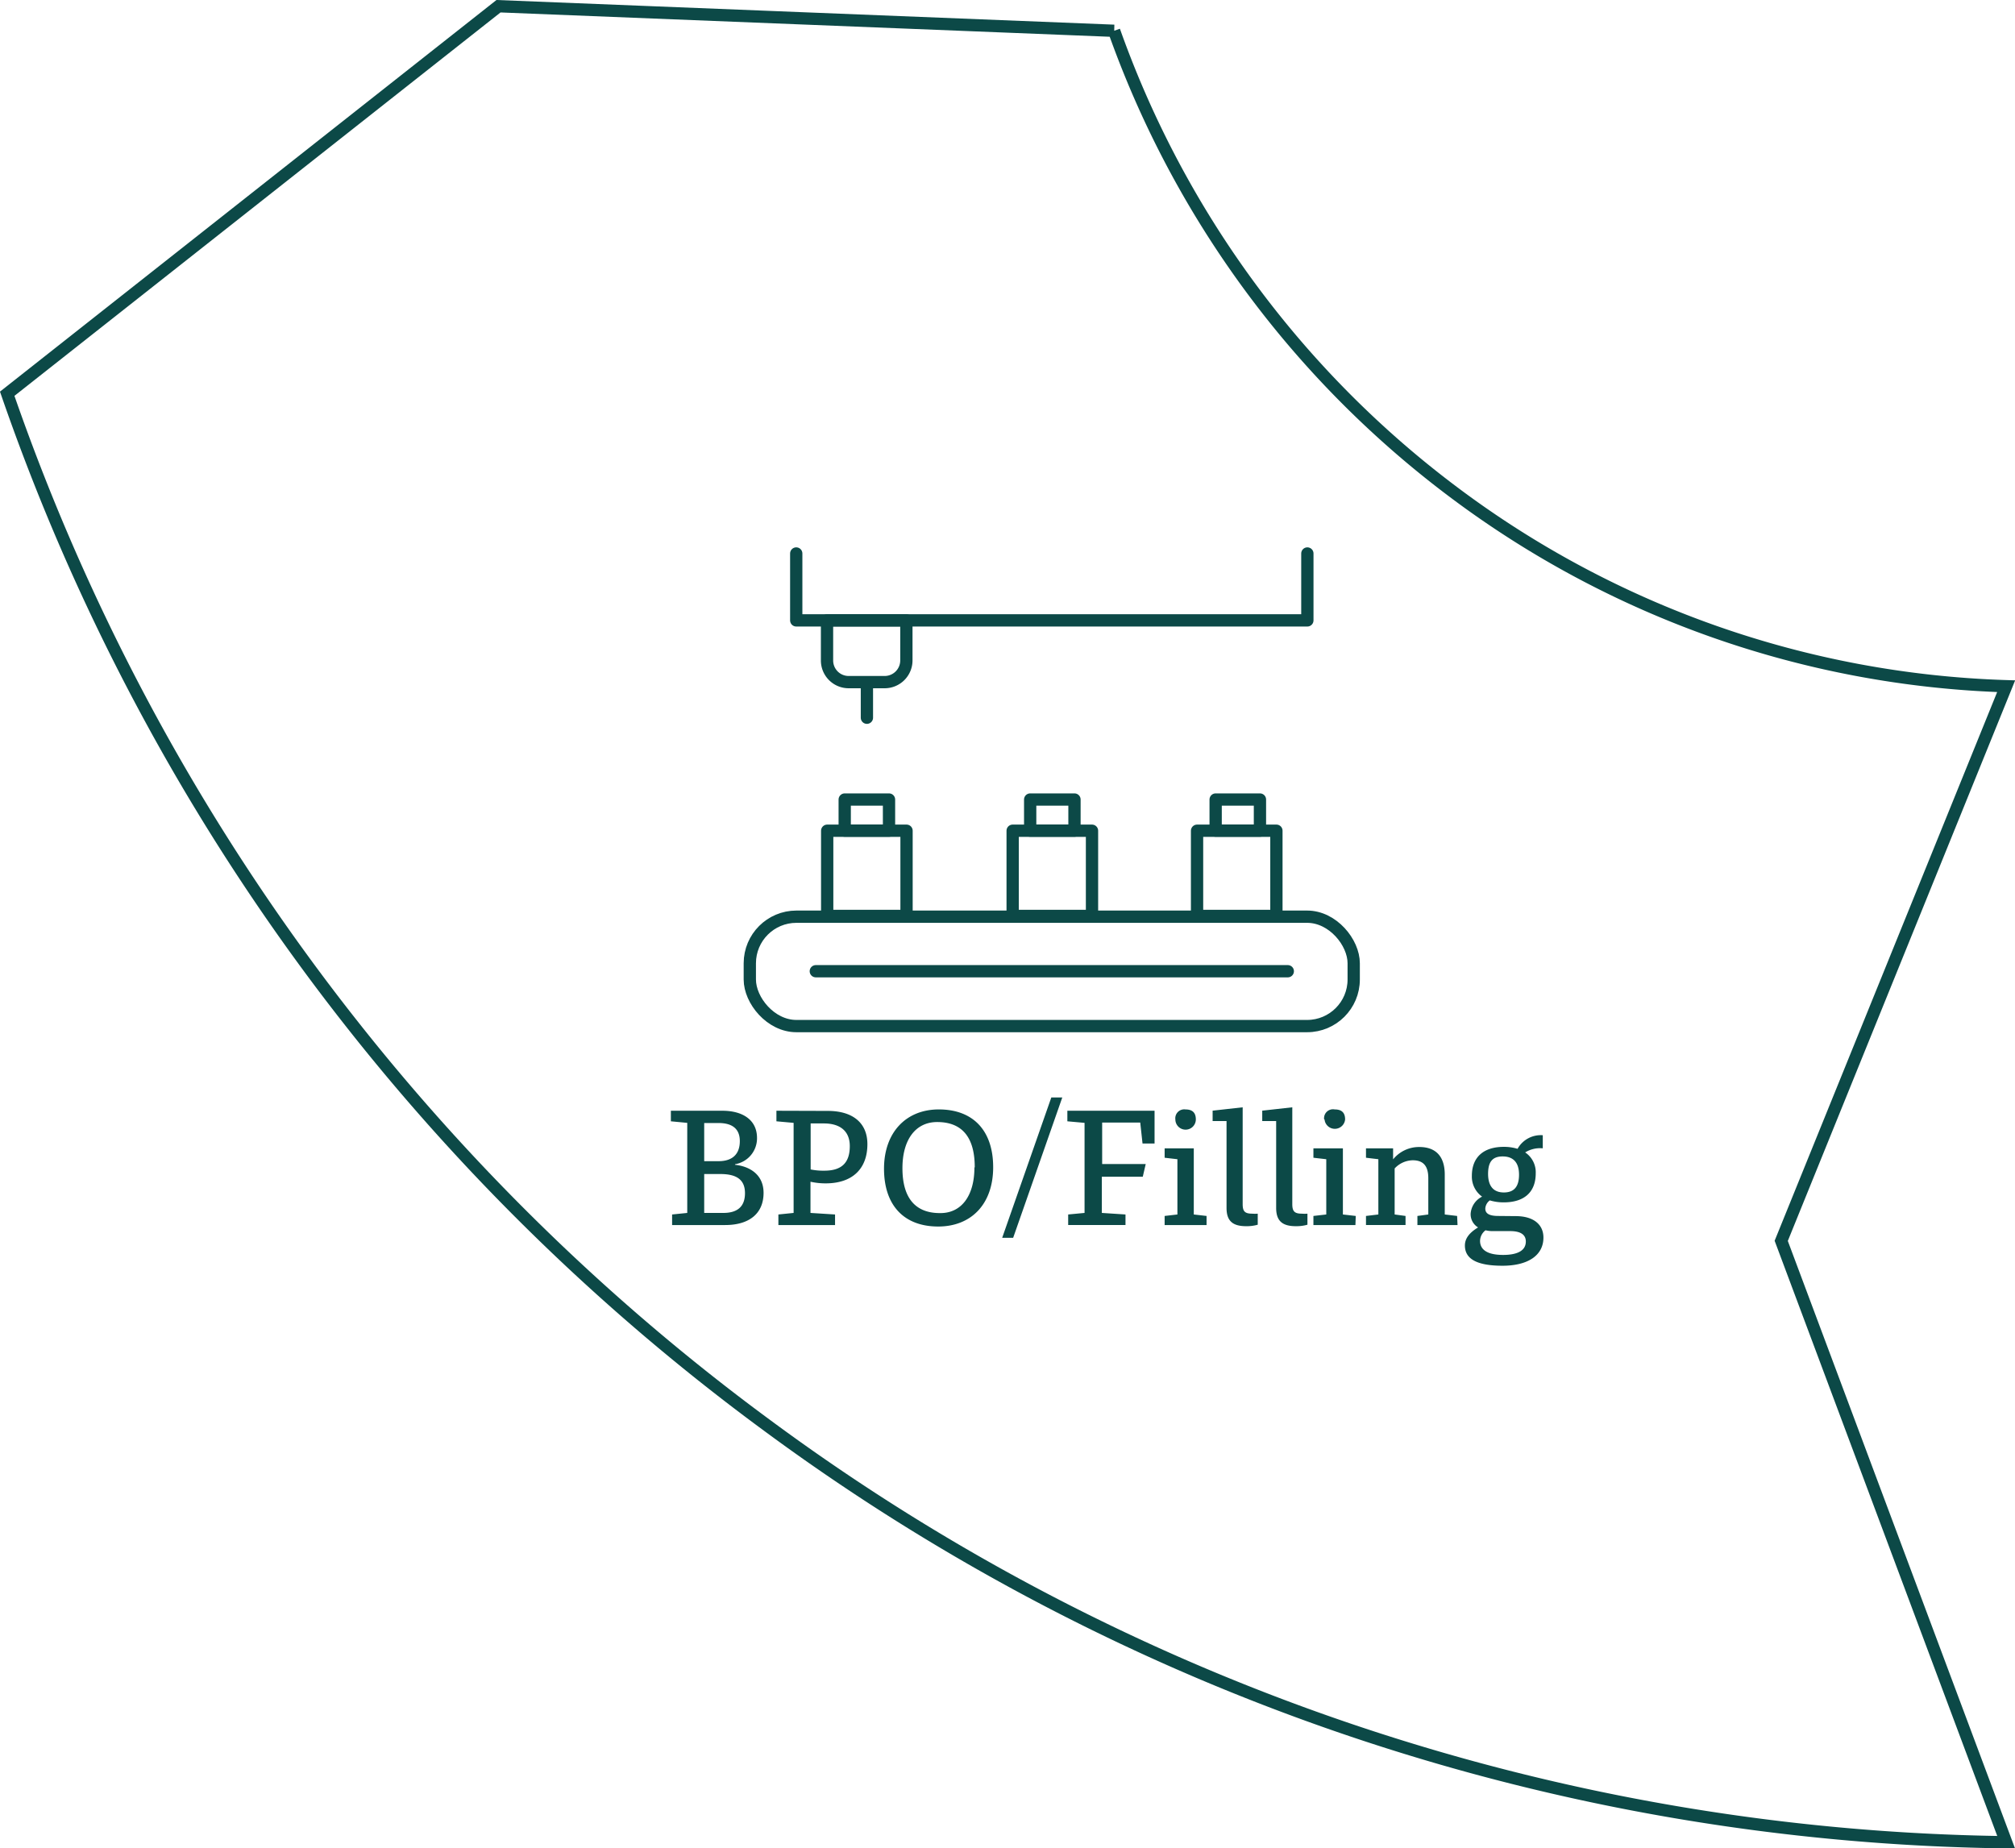 <svg xmlns="http://www.w3.org/2000/svg" width="246.08" height="225.71" viewBox="0 0 246.08 225.71"><g id="レイヤー_2" data-name="レイヤー 2"><g id="レイヤー_1-2" data-name="レイヤー 1"><g id="life_cycle_4"><path id="パス_55860" data-name="パス 55860" d="M245 225a260.24 260.24 0 01-151.44-51A263.19 263.19 0 01.88 48.09l60-47.33 75.18 3a121 121 0 0041.42 56.32A118.6 118.6 0 00245 83.81l-27.47 67.74z" fill="none" stroke="#0c4947" stroke-width="1.5"/><g fill="none" stroke="#0c4947" stroke-linecap="round" stroke-linejoin="round" stroke-width="1.5" id="icon_totalsol_bpo" data-name="icon totalsol bpo"><rect id="長方形_5970" data-name="長方形 5970" x="91.57" y="111.96" width="73.75" height="13.36" rx="5.69"/><path id="線_7606" data-name="線 7606" d="M99.63 118.62h57.64"/><path id="長方形_5971" data-name="長方形 5971" d="M101.02 101.46h9.69v10.41h-9.69z"/><path id="長方形_5972" data-name="長方形 5972" d="M103.16 97.65h5.41v3.8h-5.41z"/><path id="長方形_5973" data-name="長方形 5973" d="M123.67 101.46h9.69v10.41h-9.69z"/><path id="長方形_5974" data-name="長方形 5974" d="M125.81 97.65h5.41v3.8h-5.41z"/><path id="長方形_5975" data-name="長方形 5975" d="M146.19 101.46h9.69v10.41h-9.69z"/><path id="長方形_5976" data-name="長方形 5976" d="M148.46 97.65h5.41v3.8h-5.41z"/><path id="パス_50625" data-name="パス 50625" d="M101 75.77h9.69v4.9a2.65 2.65 0 01-2.65 2.64h-4.4a2.64 2.64 0 01-2.64-2.64z"/><path id="線_7607" data-name="線 7607" d="M105.87 83.38v4.28"/><path id="パス_50626" data-name="パス 50626" d="M159.66 67.6v8.17H97.24V67.6"/></g><path d="M89.75 142.26c1.84.19 3.5 1.22 3.5 3.43 0 2.45-1.66 3.93-4.7 3.93h-6.47v-1.29l1.85-.19v-11l-2-.19v-1.29h6.28c2.53 0 4.24 1.15 4.24 3.32a3.21 3.21 0 01-2.67 3.21zm-3.75-.44h1.75c1.72 0 2.6-.88 2.6-2.45s-1-2.21-2.6-2.21H86zm2.34 6.32c1.79 0 2.64-.84 2.64-2.41s-.92-2.34-3-2.34H86v4.75zm12.75-12.46c3.07 0 4.84 1.48 4.84 4.06 0 3-1.82 4.79-5.1 4.79a8.46 8.46 0 01-1.85-.2v3.81l3 .19v1.29h-6.92v-1.29l1.86-.19v-11l-2.1-.19v-1.29zM99 142.83a7.65 7.65 0 001.68.15c2.14 0 3.1-1 3.1-3 0-1.79-1.13-2.77-3.17-2.77H99zm22.29-.27c0 4.53-2.71 7.24-6.71 7.24-4.22 0-6.62-2.63-6.62-7.06s2.69-7.24 6.69-7.24c4.24 0 6.64 2.63 6.64 7.06zm-2.25 0c0-3.73-1.6-5.52-4.59-5.52-2.64 0-4.24 2.16-4.24 5.63 0 3.7 1.62 5.49 4.57 5.49 2.66.04 4.22-2.16 4.22-5.56zm3.35 8.62l6-17.14h1.34l-6 17.14zm12.21-9.01h5.32l-.36 1.55h-5v4.42l2.89.19v1.29h-7v-1.29l2-.19v-11l-2.1-.19v-1.29H141v4h-1.47l-.28-2.56h-4.65zm12.75 7.45h-5.12v-1.11l1.56-.18v-6.75l-1.56-.18v-1.15h3.56v8.08l1.56.18zm-3.81-12.9a1.09 1.09 0 011.23-1.22c.7 0 1.27.26 1.27 1.22a1.25 1.25 0 11-2.5 0zm8.22 10.34c0 .9.27 1.17 1.18 1.17a3.81 3.81 0 00.66 0v1.35a4.94 4.94 0 01-1.42.18c-1.66 0-2.39-.66-2.39-2.23v-10.61h-1.7v-1.27l3.67-.41zm6.06 0c0 .9.28 1.17 1.18 1.17a3.92 3.92 0 00.67 0v1.35a5 5 0 01-1.42.18c-1.66 0-2.4-.66-2.4-2.23v-10.61h-1.7v-1.27l3.67-.41zm7.71 2.56h-5.13v-1.11l1.57-.18v-6.75l-1.57-.18v-1.15h3.6v8.08l1.57.18zm-3.82-12.9a1.09 1.09 0 011.29-1.22c.7 0 1.27.26 1.27 1.22a1.26 1.26 0 01-2.51 0zm16.29 12.9h-4.9v-1.11l1.33-.18v-4.43c0-1.54-.65-2.19-1.9-2.19a3.08 3.08 0 00-2.21 1v5.62l1.33.18v1.11h-4.83v-1.11l1.51-.18v-6.75l-1.51-.18v-1.15h3.31v1.35a4.06 4.06 0 013.21-1.51c2 0 3.1 1.14 3.1 3.37v4.87l1.51.18zm7.1-1.09c2.21 0 3.39 1.05 3.39 2.62 0 2.19-1.91 3.44-5 3.44s-4.59-.81-4.59-2.47c0-.86.54-1.56 1.61-2.21a1.87 1.87 0 01-.91-1.66 2.53 2.53 0 011.4-2.1 3 3 0 01-1.25-2.54c0-2.27 1.42-3.54 3.91-3.54a5.7 5.7 0 011.67.24 3.25 3.25 0 013.08-1.66v1.6a3.43 3.43 0 00-2.15.5 2.92 2.92 0 011.29 2.55c0 2.3-1.4 3.55-3.91 3.55a5.91 5.91 0 01-1.7-.24 1.34 1.34 0 00-.55 1c0 .64.55.9 1.58.9zm-2.84 1.83a3.58 3.58 0 01-.84-.1 1.66 1.66 0 00-.67 1.29c0 1.09.9 1.72 2.82 1.72 1.49 0 2.77-.39 2.77-1.64 0-.8-.59-1.27-1.92-1.27zm-.53-7c0 1.53.68 2.28 1.93 2.28s1.85-.72 1.85-2.17-.67-2.23-2-2.23-1.78.76-1.78 2.15z" fill="#0c4947" id="BPO_Filling" data-name="BPO Filling"/></g></g></g></svg>